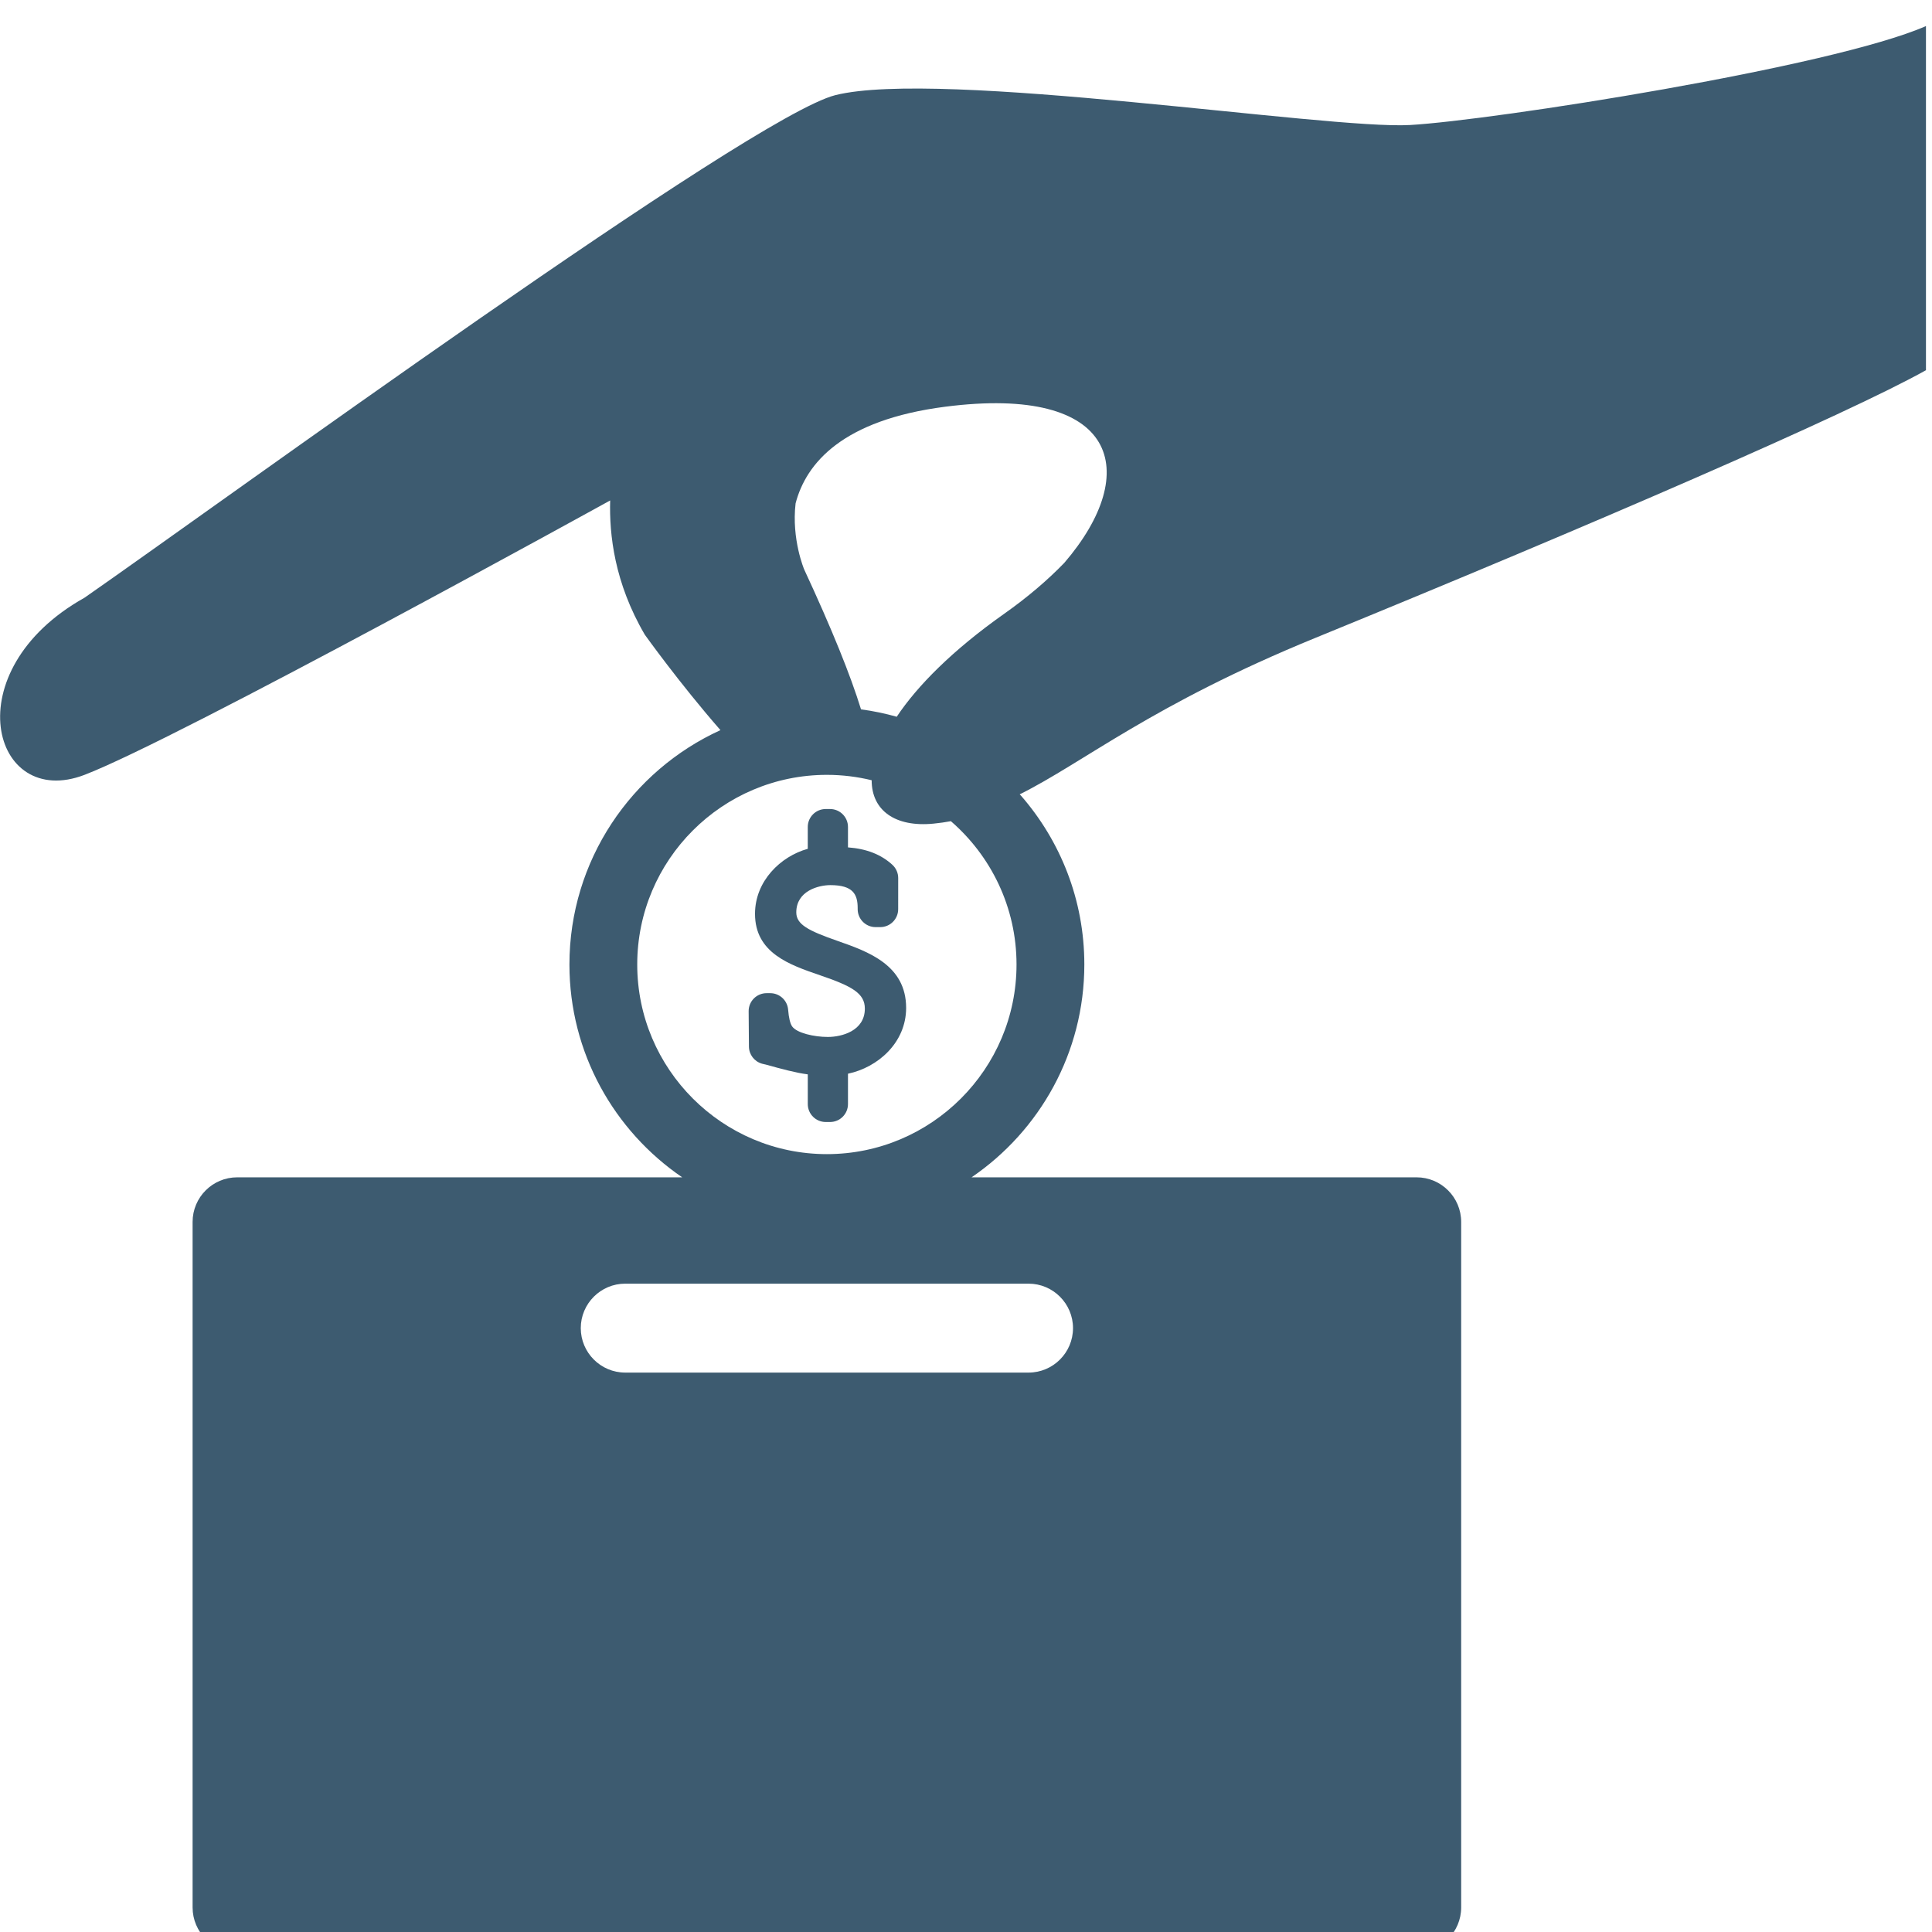 <svg width="160" height="160" viewBox="0 0 160 160" fill="none" xmlns="http://www.w3.org/2000/svg">
<g clip-path="url(#clip0_1200:2333)">
<path d="M69.336 77.912C66.945 77.076 65.945 76.563 65.945 75.561C65.945 73.775 67.792 73.302 68.77 73.302C70.644 73.302 71.029 74.062 71.029 75.204V75.293C71.029 76.114 71.695 76.78 72.514 76.78H72.897C73.717 76.78 74.383 76.115 74.383 75.294L74.385 72.716C74.385 72.3 74.211 71.902 73.904 71.62C72.972 70.765 71.764 70.29 70.226 70.177V68.486C70.226 67.665 69.56 67 68.74 67H68.382C67.562 67 66.896 67.665 66.896 68.486V70.295C64.653 70.914 62.527 72.96 62.527 75.68C62.527 78.924 65.388 79.903 67.912 80.767C70.528 81.663 71.623 82.245 71.623 83.528C71.623 85.382 69.698 85.876 68.561 85.876C67.411 85.876 65.99 85.548 65.605 85.008C65.437 84.768 65.324 84.3 65.269 83.616C65.206 82.844 64.561 82.25 63.788 82.25H63.486C63.089 82.25 62.71 82.408 62.43 82.69C62.151 82.971 61.996 83.352 62 83.749L62.023 86.672C62.028 87.334 62.47 87.911 63.108 88.091C63.172 88.109 63.258 88.128 63.344 88.147L63.415 88.162C64.74 88.532 65.939 88.853 66.897 88.974V91.435C66.897 92.255 67.563 92.92 68.383 92.92H68.741C69.561 92.92 70.226 92.255 70.226 91.435V88.92C72.697 88.4 75.042 86.353 75.042 83.468C75.041 79.909 71.878 78.802 69.336 77.912Z" fill="#3D5B70"/>
<path d="M159.5 30.659V2.159C151.704 5.576 123.596 9.965 116.77 10.353C109.944 10.742 77.869 5.705 69.179 7.88C62.185 9.631 18.454 41.531 6.999 49.5C-3.831 55.562 -0.678 67.113 7 64.17C14.726 61.208 50.531 41.446 50.531 41.446C50.453 44.264 50.878 48.253 53.399 52.56C53.399 52.56 56.249 56.555 59.665 60.467C52.294 63.827 47.158 71.261 47.158 79.875C47.158 87.192 50.864 93.659 56.498 97.501H19.645C17.605 97.501 15.95 99.156 15.95 101.196V157.963C15.95 160.005 17.605 161.659 19.645 161.659H117.313C119.353 161.659 121.008 160.005 121.008 157.963V101.196C121.008 99.156 119.353 97.501 117.313 97.501H80.46C86.093 93.66 89.8 87.193 89.8 79.875C89.8 74.527 87.816 69.637 84.552 65.891C84.513 65.858 84.478 65.822 84.446 65.786C89.772 63.131 95.37 58.375 108.925 52.831C131.754 43.494 152.928 34.336 159.5 30.659ZM83.164 50.829C78.886 53.849 75.966 56.799 74.263 59.358C73.302 59.087 72.315 58.881 71.306 58.746C70.424 55.89 68.908 52.133 66.599 47.159C66.599 47.159 65.539 44.666 65.888 41.685C66.76 38.354 69.769 34.781 78.269 33.684C92.583 31.837 94.614 39.073 88.146 46.608C86.766 48.038 85.099 49.463 83.164 50.829ZM85.179 106.307C87.209 106.307 88.862 107.959 88.862 109.99C88.862 112.02 87.21 113.672 85.179 113.672H51.779C49.749 113.672 48.097 112.02 48.097 109.99C48.097 107.959 49.749 106.307 51.779 106.307H85.179ZM68.479 95.58C59.819 95.58 52.773 88.535 52.773 79.875C52.773 71.215 59.819 64.17 68.479 64.17C69.757 64.17 70.997 64.326 72.187 64.616C72.185 67.105 74.122 68.525 77.316 68.209C77.807 68.161 78.283 68.093 78.748 68.007C82.073 70.889 84.184 75.139 84.184 79.875C84.184 88.535 77.139 95.58 68.479 95.58Z" fill="#3D5B70"/>
</g>
<defs>
<clipPath id="clip0_1200:2333">
<rect width="160" height="160" fill="white"/>
</clipPath>
</defs>
</svg>
